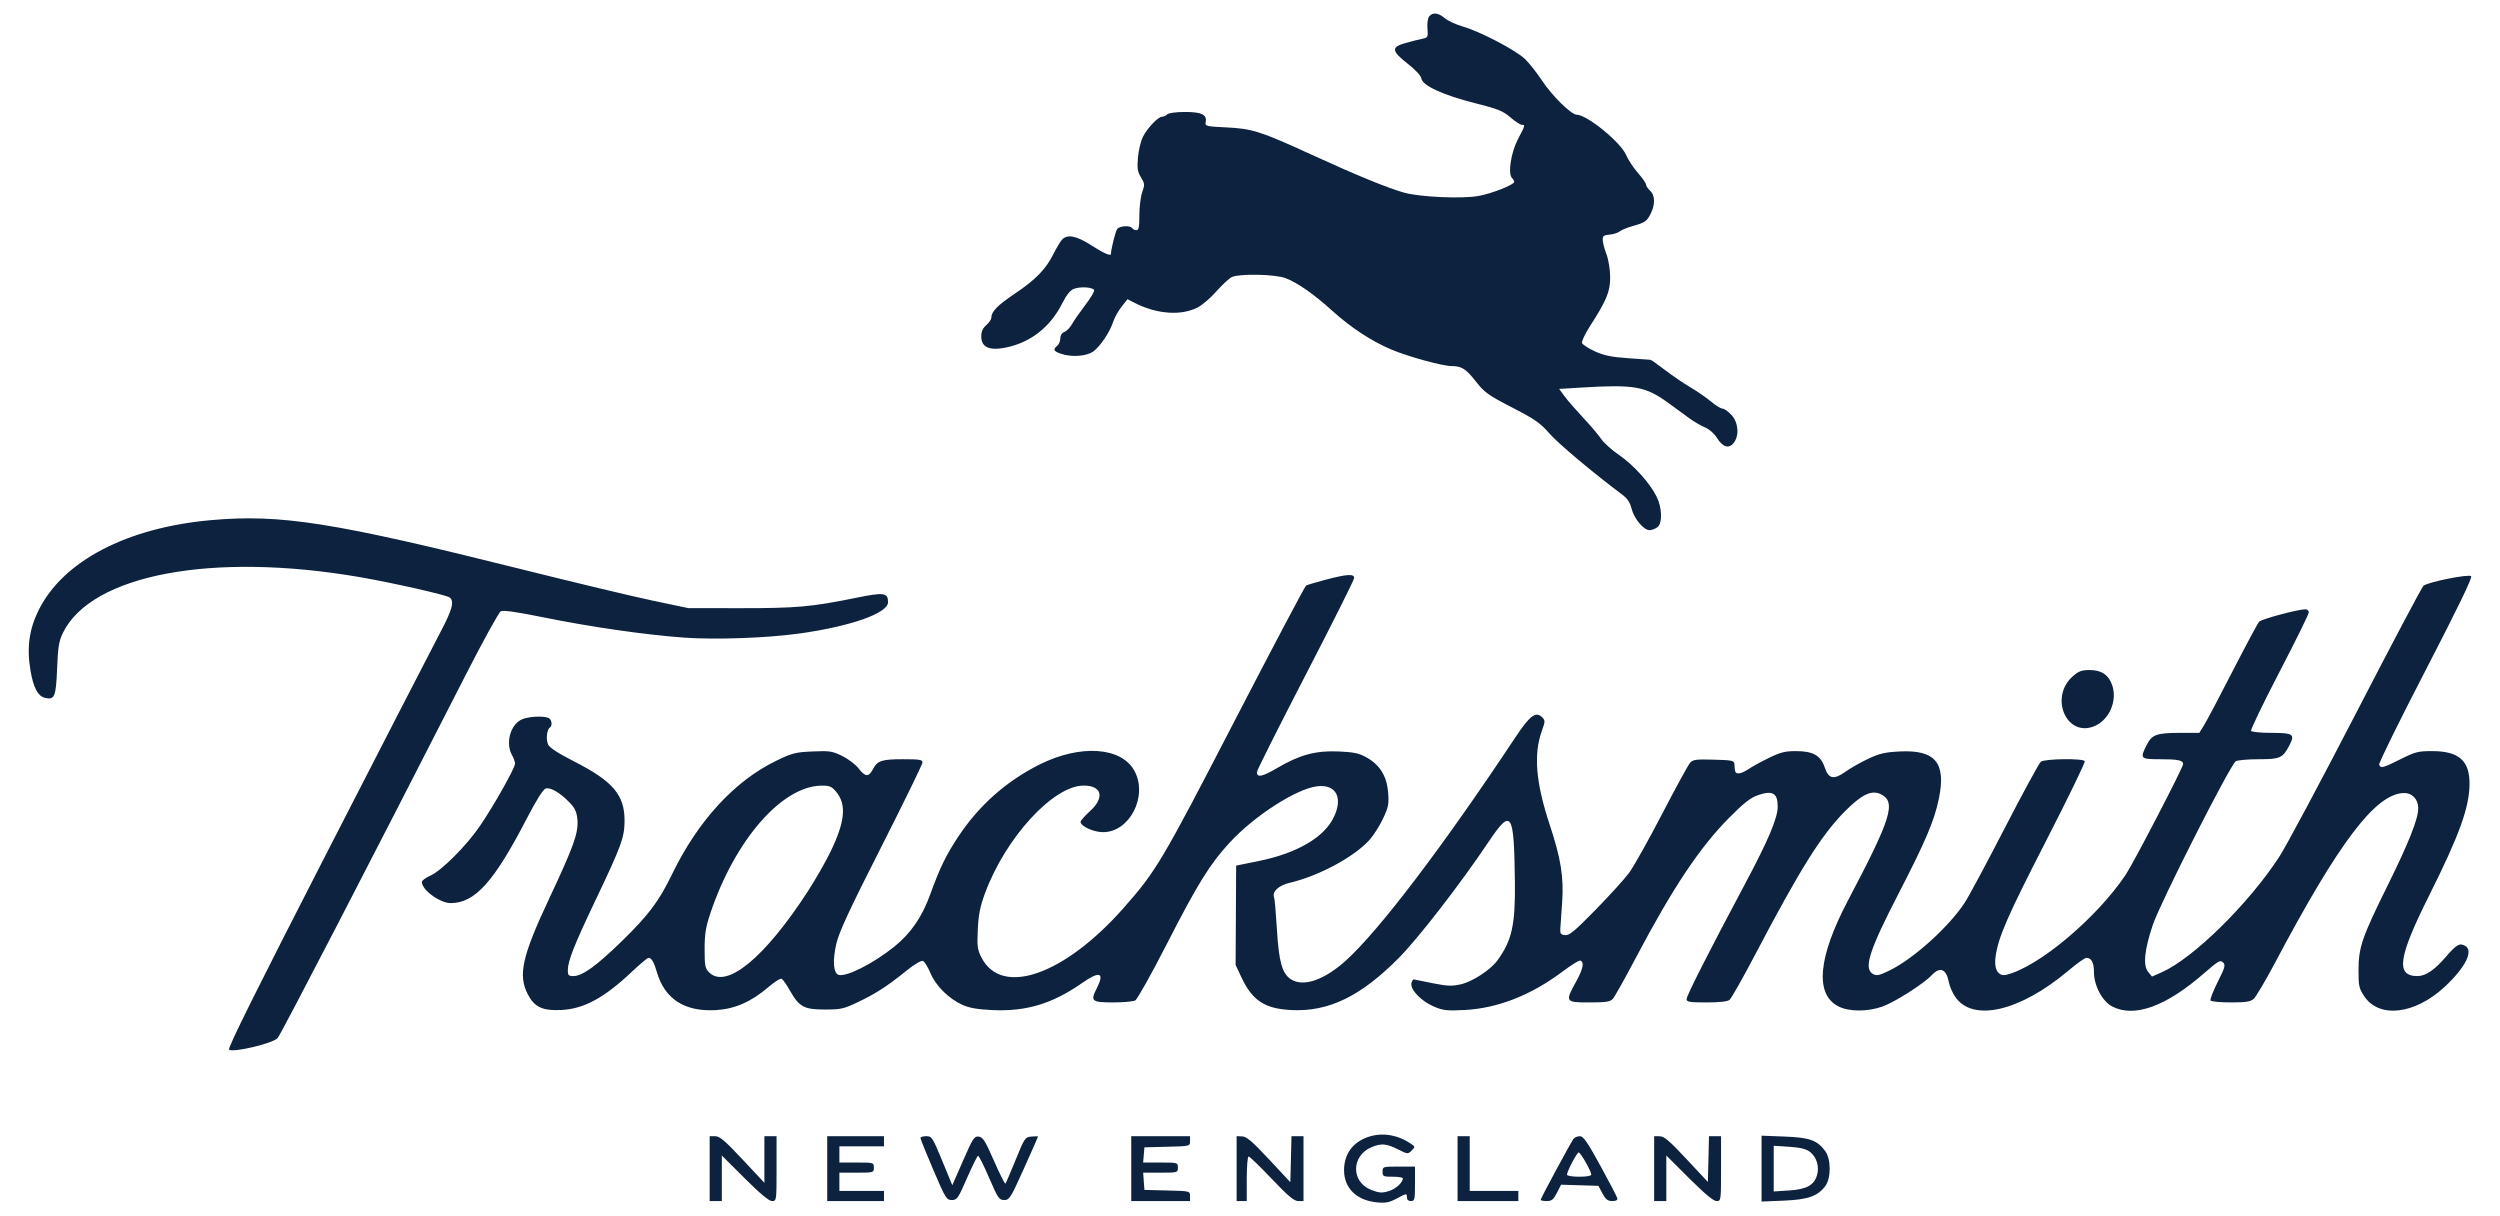 <svg width="74" height="36" viewBox="0 0 74 36" fill="none" xmlns="http://www.w3.org/2000/svg">
<path fill-rule="evenodd" clip-rule="evenodd" d="M42.305 0.484C42.262 0.535 42.24 0.686 42.253 0.842C42.273 1.1 42.267 1.114 42.094 1.149C41.995 1.169 41.772 1.226 41.599 1.275C41.172 1.395 41.185 1.507 41.669 1.887C41.907 2.074 42.062 2.243 42.074 2.328C42.103 2.533 42.73 2.82 43.659 3.053C44.334 3.222 44.481 3.281 44.705 3.472C44.848 3.595 45.001 3.695 45.044 3.695C45.152 3.695 45.15 3.703 44.932 4.118C44.724 4.514 44.628 5.143 44.756 5.271C44.793 5.308 44.823 5.358 44.823 5.382C44.823 5.468 44.146 5.734 43.755 5.802C43.262 5.888 42.049 5.834 41.572 5.705C41.106 5.579 40.149 5.187 38.813 4.574C37.309 3.885 37.069 3.808 36.299 3.771C35.685 3.741 35.665 3.736 35.689 3.609C35.73 3.392 35.563 3.313 35.068 3.314C34.809 3.315 34.591 3.344 34.551 3.385C34.512 3.423 34.444 3.455 34.398 3.455C34.282 3.455 33.97 3.78 33.833 4.044C33.77 4.165 33.703 4.441 33.684 4.656C33.655 4.983 33.67 5.08 33.772 5.248C33.885 5.433 33.888 5.468 33.809 5.689C33.763 5.822 33.725 6.129 33.725 6.372C33.725 6.717 33.706 6.814 33.638 6.814C33.591 6.814 33.535 6.787 33.515 6.755C33.461 6.667 33.151 6.681 33.072 6.775C33.021 6.837 32.885 7.373 32.885 7.513C32.885 7.591 32.668 7.498 32.31 7.266C31.86 6.974 31.587 6.923 31.431 7.099C31.38 7.157 31.267 7.347 31.18 7.522C30.956 7.968 30.657 8.276 30.055 8.681C29.53 9.034 29.345 9.22 29.345 9.397C29.345 9.449 29.278 9.551 29.195 9.623C29.091 9.714 29.045 9.815 29.045 9.956C29.045 10.283 29.29 10.39 29.791 10.284C30.518 10.129 31.09 9.677 31.444 8.977C31.57 8.727 31.68 8.59 31.789 8.549C31.984 8.475 32.358 8.5 32.387 8.59C32.399 8.626 32.28 8.825 32.122 9.032C31.964 9.239 31.788 9.492 31.731 9.594C31.674 9.697 31.573 9.801 31.506 9.825C31.431 9.853 31.385 9.925 31.385 10.015C31.385 10.094 31.345 10.193 31.295 10.234C31.162 10.344 31.184 10.395 31.394 10.468C31.712 10.579 32.154 10.55 32.358 10.405C32.566 10.256 32.85 9.834 32.952 9.52C32.99 9.401 33.101 9.203 33.198 9.08L33.373 8.856L33.596 8.97C34.244 9.3 34.961 9.351 35.449 9.102C35.585 9.033 35.836 8.817 36.008 8.621C36.18 8.426 36.386 8.236 36.465 8.2C36.698 8.094 37.759 8.117 38.058 8.235C38.414 8.374 38.895 8.71 39.421 9.187C39.985 9.698 40.608 10.106 41.202 10.354C41.696 10.559 42.696 10.834 42.956 10.835C43.264 10.836 43.387 10.913 43.677 11.281C43.943 11.62 44.043 11.692 44.759 12.062C45.433 12.409 45.593 12.521 45.859 12.827C46.121 13.128 47.164 14.004 48.011 14.635C48.169 14.752 48.248 14.87 48.295 15.058C48.37 15.353 48.654 15.693 48.825 15.693C48.888 15.693 48.992 15.655 49.056 15.608C49.214 15.493 49.2 15.021 49.03 14.688C48.825 14.285 48.344 13.755 47.927 13.47C47.712 13.324 47.473 13.109 47.396 12.994C47.319 12.878 47.078 12.595 46.861 12.364C46.645 12.133 46.396 11.847 46.309 11.728L46.151 11.512L46.786 11.473C48.387 11.375 48.705 11.431 49.396 11.937C49.603 12.088 49.881 12.291 50.013 12.387C50.145 12.483 50.35 12.602 50.469 12.651C50.593 12.702 50.74 12.831 50.816 12.954C50.99 13.234 51.17 13.293 51.314 13.115C51.49 12.898 51.459 12.505 51.248 12.28C51.153 12.178 51.034 12.094 50.984 12.094C50.935 12.094 50.78 11.999 50.641 11.882C50.502 11.766 50.23 11.578 50.036 11.465C49.843 11.352 49.508 11.123 49.29 10.957C49.073 10.79 48.877 10.652 48.854 10.65C48.831 10.648 48.529 10.626 48.183 10.602C47.694 10.568 47.476 10.522 47.207 10.399C47.017 10.312 46.847 10.202 46.829 10.155C46.811 10.107 46.916 9.883 47.062 9.657C47.558 8.886 47.665 8.626 47.661 8.194C47.659 7.979 47.611 7.683 47.554 7.534C47.497 7.386 47.446 7.197 47.442 7.114C47.434 6.985 47.462 6.962 47.643 6.945C47.758 6.934 47.894 6.892 47.943 6.85C47.992 6.809 48.154 6.741 48.303 6.699C48.695 6.588 48.742 6.557 48.858 6.33C48.998 6.055 48.992 5.78 48.843 5.645C48.777 5.585 48.723 5.504 48.723 5.464C48.723 5.424 48.615 5.269 48.484 5.12C48.352 4.97 48.194 4.73 48.132 4.586C47.97 4.207 46.972 3.395 46.669 3.395C46.508 3.395 45.935 2.829 45.637 2.375C45.496 2.161 45.275 1.881 45.147 1.754C44.881 1.491 43.819 0.935 43.289 0.782C43.093 0.725 42.857 0.615 42.764 0.537C42.57 0.375 42.411 0.356 42.305 0.484ZM6.245 15.396C3.754 15.618 1.864 16.606 1.142 18.064C0.86 18.633 0.787 19.187 0.905 19.865C0.99 20.352 1.123 20.604 1.322 20.654C1.616 20.728 1.656 20.634 1.69 19.797C1.716 19.143 1.743 18.978 1.864 18.73C2.706 17.008 6.285 16.334 10.627 17.079C11.611 17.248 13.224 17.613 13.312 17.686C13.454 17.803 13.387 18.049 13.034 18.716C12.84 19.083 11.339 21.998 9.699 25.194C7.613 29.259 6.736 31.023 6.78 31.068C6.881 31.168 8.075 30.886 8.217 30.728C8.315 30.618 10.915 25.6 13.806 19.937C14.308 18.955 14.765 18.126 14.823 18.095C14.896 18.056 15.278 18.11 16.063 18.269C17.482 18.558 19.087 18.789 20.256 18.874C21.175 18.94 22.699 18.886 23.655 18.753C25.177 18.542 26.286 18.151 26.286 17.826C26.286 17.543 26.168 17.526 25.341 17.695C24.025 17.963 23.579 18.003 21.936 18.002L20.376 18.001L19.327 17.78C18.749 17.659 16.981 17.236 15.397 16.84C9.872 15.459 8.307 15.212 6.245 15.396ZM39.238 17.16C38.954 17.234 38.694 17.313 38.659 17.334C38.624 17.356 37.67 19.162 36.539 21.348C34.386 25.51 34.225 25.781 33.254 26.881C31.506 28.861 29.655 29.509 29.056 28.351C28.931 28.11 28.919 28.022 28.943 27.512C28.964 27.067 29.012 26.83 29.159 26.432C29.764 24.795 31.179 23.253 32.075 23.253C32.619 23.253 32.707 23.608 32.262 24.011C32.11 24.149 31.985 24.292 31.985 24.328C31.985 24.456 32.37 24.632 32.651 24.632C33.434 24.633 33.981 23.576 33.585 22.828C33.204 22.106 31.977 22.023 30.76 22.635C29.781 23.128 28.981 23.838 28.37 24.757C28.005 25.307 27.82 25.686 27.532 26.481C27.292 27.143 26.958 27.629 26.474 28.019C25.841 28.528 25.03 28.936 24.814 28.853C24.666 28.796 24.642 28.421 24.755 27.937C24.837 27.585 25.138 26.936 26.084 25.073C26.756 23.747 27.306 22.62 27.306 22.568C27.306 22.487 27.216 22.473 26.732 22.473C26.094 22.473 25.969 22.515 25.835 22.774C25.715 23.007 25.608 22.999 25.413 22.744C25.325 22.629 25.108 22.464 24.93 22.377C24.634 22.232 24.556 22.221 24.051 22.243C23.547 22.265 23.448 22.29 22.976 22.519C21.746 23.115 20.664 24.291 19.9 25.863C19.496 26.694 19.208 27.077 18.381 27.883C17.66 28.586 17.233 28.892 16.975 28.892C16.83 28.892 16.807 28.868 16.807 28.721C16.807 28.449 16.994 27.976 17.617 26.667C18.391 25.044 18.487 24.783 18.487 24.293C18.487 23.527 18.144 23.125 16.991 22.537C16.518 22.296 16.268 22.133 16.224 22.037C16.156 21.886 16.185 21.593 16.274 21.538C16.362 21.484 16.333 21.288 16.232 21.249C16.056 21.181 15.602 21.212 15.425 21.304C15.098 21.473 14.961 22.01 15.157 22.353C15.204 22.435 15.244 22.548 15.245 22.603C15.248 22.727 14.618 23.847 14.204 24.452C13.81 25.03 13.07 25.772 12.742 25.917C12.602 25.979 12.487 26.065 12.487 26.107C12.487 26.341 13.021 26.732 13.34 26.732C14.059 26.73 14.622 26.105 15.592 24.23C15.876 23.682 16.075 23.365 16.151 23.341C16.293 23.296 16.577 23.462 16.86 23.755C17.019 23.92 17.07 24.029 17.091 24.254C17.128 24.643 16.989 25.036 16.265 26.578C15.454 28.304 15.329 28.858 15.622 29.43C15.819 29.813 16.062 29.926 16.627 29.895C17.29 29.86 17.889 29.533 18.709 28.759C18.946 28.535 19.165 28.352 19.196 28.352C19.284 28.352 19.359 28.48 19.441 28.766C19.671 29.569 20.263 29.953 21.19 29.899C21.748 29.867 22.233 29.655 22.739 29.223C22.916 29.071 23.092 28.957 23.129 28.969C23.166 28.981 23.277 29.135 23.376 29.311C23.654 29.804 23.796 29.882 24.416 29.882C24.892 29.882 24.975 29.863 25.4 29.66C25.931 29.406 26.268 29.188 26.833 28.731C27.066 28.543 27.267 28.424 27.318 28.444C27.366 28.462 27.466 28.623 27.54 28.801C27.697 29.18 28.085 29.565 28.495 29.747C28.697 29.837 28.945 29.879 29.383 29.899C30.38 29.944 31.155 29.709 32.032 29.096C32.559 28.728 32.704 28.784 32.461 29.26C32.27 29.634 32.315 29.672 32.947 29.672C33.247 29.672 33.542 29.645 33.603 29.613C33.664 29.58 34.083 28.831 34.535 27.948C35.456 26.149 35.812 25.575 36.406 24.933C37.136 24.143 38.378 23.345 38.989 23.274C39.548 23.208 39.762 23.608 39.479 24.193C39.191 24.788 38.392 25.255 37.268 25.484L36.59 25.622L36.582 27.092L36.574 28.562L36.743 28.922C37.068 29.617 37.436 29.859 38.224 29.898C39.327 29.953 40.276 29.493 41.404 28.356C41.981 27.774 43.22 26.173 44.044 24.945C44.743 23.902 44.815 24.008 44.841 26.102C44.856 27.379 44.753 27.841 44.321 28.432C44.115 28.712 43.582 29.059 43.238 29.136C42.976 29.195 42.838 29.189 42.419 29.105C42.142 29.048 41.889 28.998 41.856 28.992C41.824 28.986 41.788 29.04 41.777 29.111C41.748 29.301 42.071 29.634 42.436 29.791C42.713 29.911 42.82 29.923 43.352 29.896C44.326 29.846 45.315 29.46 46.242 28.765C46.501 28.571 46.74 28.421 46.773 28.432C46.901 28.474 46.864 28.67 46.658 29.045C46.321 29.658 46.329 29.672 47.043 29.672C47.538 29.672 47.66 29.653 47.739 29.567C47.792 29.509 48.102 28.956 48.428 28.337C49.515 26.279 50.313 25.082 51.182 24.207C51.624 23.762 51.817 23.611 52.04 23.535C52.475 23.388 52.621 23.475 52.62 23.882C52.62 24.213 52.333 24.89 51.654 26.162C50.605 28.129 49.923 29.472 49.923 29.572C49.923 29.658 50.004 29.672 50.511 29.672C50.892 29.672 51.133 29.645 51.194 29.597C51.245 29.555 51.578 28.968 51.934 28.292C53.279 25.73 53.906 24.727 54.601 24.024C55.104 23.515 55.398 23.374 55.672 23.509C56.135 23.737 55.988 24.21 54.699 26.656C53.813 28.338 53.714 29.43 54.415 29.788C54.73 29.949 55.271 29.952 55.717 29.795C56.076 29.669 56.943 29.118 57.177 28.867C57.425 28.603 57.61 28.677 57.685 29.071C57.706 29.186 57.789 29.377 57.868 29.496C58.377 30.265 59.778 29.947 61.217 28.737C61.468 28.525 61.711 28.352 61.756 28.352C61.905 28.352 61.981 28.493 61.981 28.772C61.981 29.176 62.23 29.643 62.525 29.794C63.185 30.13 64.113 29.792 65.252 28.799C65.659 28.444 65.722 28.408 65.801 28.486C65.88 28.565 65.862 28.632 65.644 29.066C65.508 29.336 65.413 29.583 65.432 29.614C65.452 29.646 65.72 29.672 66.028 29.672C66.475 29.672 66.612 29.651 66.709 29.567C66.775 29.509 67.066 29.017 67.355 28.472C69.238 24.919 70.317 23.498 71.148 23.474C71.398 23.467 71.58 23.656 71.58 23.923C71.58 24.24 71.304 24.936 70.668 26.222C69.912 27.753 69.815 28.035 69.812 28.716C69.811 29.181 69.826 29.255 69.979 29.486C70.42 30.152 71.475 30.031 72.359 29.213C72.98 28.638 73.229 28.136 72.964 27.994C72.799 27.906 72.714 27.956 72.39 28.331C72.056 28.717 71.799 28.891 71.561 28.892C70.905 28.892 70.984 28.341 71.907 26.498C72.793 24.728 73.089 23.913 73.098 23.217C73.106 22.518 72.786 22.233 71.992 22.233C71.577 22.233 71.488 22.255 71.055 22.473C70.53 22.735 70.468 22.751 70.423 22.634C70.406 22.59 71.026 21.331 71.8 19.836C72.756 17.987 73.187 17.097 73.146 17.055C73.076 16.986 71.874 17.227 71.735 17.338C71.69 17.374 70.796 19.064 69.748 21.093C68.699 23.122 67.675 25.039 67.472 25.352C66.572 26.741 64.92 28.367 63.992 28.777L63.699 28.907L63.583 28.765C63.429 28.575 63.475 28.116 63.723 27.377C63.945 26.715 66.025 22.616 66.181 22.532C66.243 22.499 66.551 22.473 66.867 22.473C67.496 22.473 67.572 22.438 67.772 22.05C67.936 21.733 67.874 21.693 67.236 21.693C66.924 21.693 66.651 21.666 66.632 21.634C66.612 21.602 66.988 20.821 67.468 19.898C67.948 18.975 68.341 18.177 68.341 18.126C68.341 18.075 68.293 18.034 68.236 18.035C68.007 18.039 66.945 18.324 66.872 18.401C66.83 18.446 66.477 19.104 66.087 19.863C65.698 20.622 65.317 21.344 65.239 21.468L65.099 21.693H64.534C63.838 21.693 63.699 21.742 63.544 22.048C63.337 22.454 63.353 22.473 63.926 22.473C64.47 22.473 64.621 22.504 64.621 22.618C64.621 22.717 63.148 25.554 62.921 25.892C62.055 27.183 60.334 28.626 59.388 28.854C59.145 28.912 59.014 28.687 59.07 28.307C59.154 27.729 59.421 27.117 60.57 24.878C61.216 23.618 61.729 22.561 61.71 22.53C61.656 22.442 60.523 22.458 60.409 22.547C60.357 22.589 59.876 23.473 59.34 24.512C58.804 25.552 58.27 26.548 58.151 26.727C57.679 27.441 56.65 28.37 55.943 28.72C55.639 28.87 55.552 28.89 55.448 28.835C55.151 28.676 55.316 28.157 56.214 26.418C56.997 24.901 57.258 24.287 57.39 23.642C57.609 22.581 57.29 22.193 56.239 22.243C55.803 22.264 55.638 22.302 55.304 22.458C55.08 22.563 54.78 22.733 54.637 22.835C54.284 23.089 54.127 23.06 54.015 22.723C53.896 22.363 53.668 22.233 53.161 22.233C52.836 22.233 52.697 22.268 52.351 22.438C52.121 22.551 51.852 22.699 51.752 22.767C51.654 22.836 51.525 22.892 51.468 22.892C51.364 22.892 51.351 22.864 51.339 22.622C51.333 22.512 51.285 22.501 50.729 22.486C50.212 22.471 50.111 22.484 50.028 22.576C49.975 22.634 49.602 23.317 49.199 24.092C48.797 24.868 48.357 25.651 48.224 25.832C48.09 26.014 47.642 26.508 47.229 26.93C46.609 27.563 46.451 27.694 46.325 27.68C46.197 27.665 46.175 27.634 46.186 27.482C46.193 27.383 46.217 27.04 46.239 26.719C46.292 25.969 46.205 25.421 45.872 24.414C45.458 23.16 45.389 22.33 45.64 21.631C45.739 21.355 45.74 21.324 45.651 21.234C45.461 21.045 45.287 21.174 44.855 21.826C42.722 25.042 40.826 27.539 39.843 28.428C39.196 29.014 38.574 29.225 38.208 28.985C37.951 28.817 37.854 28.467 37.797 27.512C37.768 27.034 37.731 26.605 37.713 26.559C37.65 26.392 37.849 26.207 38.176 26.131C39.03 25.931 40.079 25.368 40.534 24.865C40.657 24.729 40.839 24.443 40.938 24.23C41.099 23.887 41.116 23.799 41.088 23.451C41.05 22.971 40.84 22.635 40.441 22.415C40.226 22.296 40.067 22.262 39.623 22.243C38.947 22.213 38.469 22.342 37.805 22.733C37.363 22.993 37.204 23.025 37.204 22.853C37.204 22.805 37.852 21.514 38.644 19.984C39.436 18.454 40.084 17.16 40.084 17.108C40.084 16.98 39.874 16.992 39.238 17.16ZM61.357 20.016C60.65 20.636 61.168 21.839 61.994 21.494C62.431 21.311 62.676 20.753 62.524 20.291C62.421 19.98 62.206 19.833 61.855 19.833C61.618 19.833 61.528 19.866 61.357 20.016ZM24.748 23.434C25.065 23.81 25.016 24.322 24.577 25.224C24.433 25.52 24.134 26.041 23.913 26.382C22.633 28.357 21.497 29.29 20.99 28.782C20.871 28.663 20.856 28.587 20.857 28.095C20.857 27.647 20.889 27.445 21.027 27.032C21.754 24.864 23.145 23.267 24.316 23.255C24.555 23.253 24.617 23.279 24.748 23.434ZM40.483 33.659C40.032 33.819 39.784 34.168 39.784 34.639C39.784 35.169 40.154 35.531 40.756 35.59C41.02 35.616 41.122 35.595 41.359 35.468C41.63 35.322 41.644 35.32 41.644 35.433C41.644 35.511 41.684 35.551 41.764 35.551C41.874 35.551 41.884 35.511 41.884 35.041V34.531H41.404C40.932 34.531 40.924 34.534 40.924 34.681C40.924 34.821 40.944 34.831 41.224 34.831C41.389 34.831 41.524 34.852 41.524 34.878C41.524 35.005 41.314 35.195 41.104 35.258C40.906 35.317 40.824 35.312 40.595 35.224C39.985 34.992 39.99 34.21 40.602 33.954C40.883 33.837 41.042 33.85 41.378 34.02C41.666 34.166 41.675 34.167 41.785 34.056C41.896 33.946 41.895 33.941 41.74 33.84C41.342 33.579 40.889 33.514 40.483 33.659ZM21.006 34.591V35.551H21.186H21.366V34.877V34.203L22.042 34.877C22.499 35.333 22.761 35.551 22.852 35.551C22.985 35.551 22.986 35.544 22.986 34.591V33.631H22.806H22.626V34.321V35.011L21.981 34.322C21.463 33.767 21.304 33.632 21.171 33.632L21.006 33.631V34.591ZM24.486 34.591V35.551H25.326H26.166V35.401V35.251H25.506H24.846V34.981V34.711H25.356C25.86 34.711 25.866 34.709 25.866 34.561C25.866 34.413 25.86 34.411 25.356 34.411H24.846V34.171V33.931H25.506H26.166V33.781V33.631H25.326H24.486V34.591ZM27.246 33.686C27.246 33.716 27.417 34.141 27.627 34.63C27.987 35.472 28.017 35.521 28.174 35.521C28.328 35.521 28.361 35.474 28.623 34.872C28.779 34.515 28.926 34.218 28.95 34.212C28.974 34.206 29.121 34.498 29.277 34.861C29.539 35.47 29.574 35.521 29.725 35.521C29.878 35.521 29.915 35.461 30.307 34.592C30.537 34.081 30.725 33.654 30.725 33.643C30.725 33.632 30.637 33.632 30.53 33.642C30.342 33.66 30.326 33.684 30.062 34.334C29.911 34.705 29.776 35.021 29.76 35.036C29.744 35.052 29.593 34.749 29.423 34.363C29.163 33.77 29.093 33.658 28.971 33.643C28.839 33.627 28.797 33.69 28.507 34.354L28.188 35.083L27.889 34.357C27.604 33.668 27.581 33.631 27.418 33.631C27.323 33.631 27.246 33.656 27.246 33.686ZM33.485 34.591V35.551H34.355H35.225V35.403C35.225 35.255 35.223 35.255 34.55 35.238L33.875 35.221L33.856 34.966L33.838 34.711H34.351C34.859 34.711 34.865 34.709 34.865 34.561C34.865 34.413 34.859 34.411 34.351 34.411H33.837L33.856 34.186L33.875 33.961L34.55 33.944C35.223 33.927 35.225 33.927 35.225 33.779V33.631H34.355H33.485V34.591ZM36.604 34.591V35.551H36.754H36.904V34.891C36.904 34.528 36.929 34.231 36.959 34.231C36.989 34.231 37.296 34.528 37.641 34.891C38.129 35.404 38.304 35.551 38.426 35.551H38.584V34.591V33.631H38.406H38.228L38.211 34.312L38.194 34.993L37.564 34.318C37.069 33.787 36.899 33.641 36.769 33.637L36.604 33.631V34.591ZM43.144 34.591V35.551H44.044H44.943V35.401V35.251H44.224H43.504V34.441V33.631H43.324H43.144V34.591ZM46.579 33.706C46.501 33.806 45.603 35.47 45.603 35.516C45.603 35.535 45.684 35.551 45.782 35.551C45.931 35.551 45.982 35.51 46.084 35.309L46.208 35.067L46.761 35.084L47.313 35.101L47.433 35.326C47.528 35.504 47.588 35.551 47.722 35.551C47.836 35.551 47.885 35.524 47.872 35.468C47.862 35.423 47.637 34.991 47.373 34.509C46.989 33.807 46.868 33.632 46.766 33.632C46.695 33.631 46.611 33.665 46.579 33.706ZM48.963 34.591V35.551H49.143H49.323V34.877V34.203L49.999 34.877C50.456 35.333 50.718 35.551 50.809 35.551C50.942 35.551 50.943 35.544 50.943 34.591V33.631H50.765H50.586L50.57 34.309L50.553 34.986L49.923 34.311C49.42 33.772 49.26 33.635 49.128 33.633L48.963 33.631V34.591ZM52.142 34.591V35.566L52.793 35.539C53.511 35.51 53.805 35.407 54.029 35.108C54.203 34.874 54.202 34.306 54.026 34.071C53.786 33.749 53.566 33.67 52.822 33.642L52.142 33.616V34.591ZM53.571 34.093C53.77 34.242 53.858 34.526 53.785 34.78C53.699 35.082 53.477 35.204 52.956 35.238L52.502 35.267V34.591V33.915L52.956 33.944C53.283 33.965 53.455 34.007 53.571 34.093ZM46.938 34.405C47.029 34.566 47.103 34.728 47.103 34.765C47.103 34.806 46.965 34.831 46.743 34.831C46.535 34.831 46.383 34.805 46.383 34.769C46.383 34.674 46.679 34.111 46.729 34.111C46.753 34.111 46.847 34.243 46.938 34.405Z" fill="#0D223F"/>
</svg>
